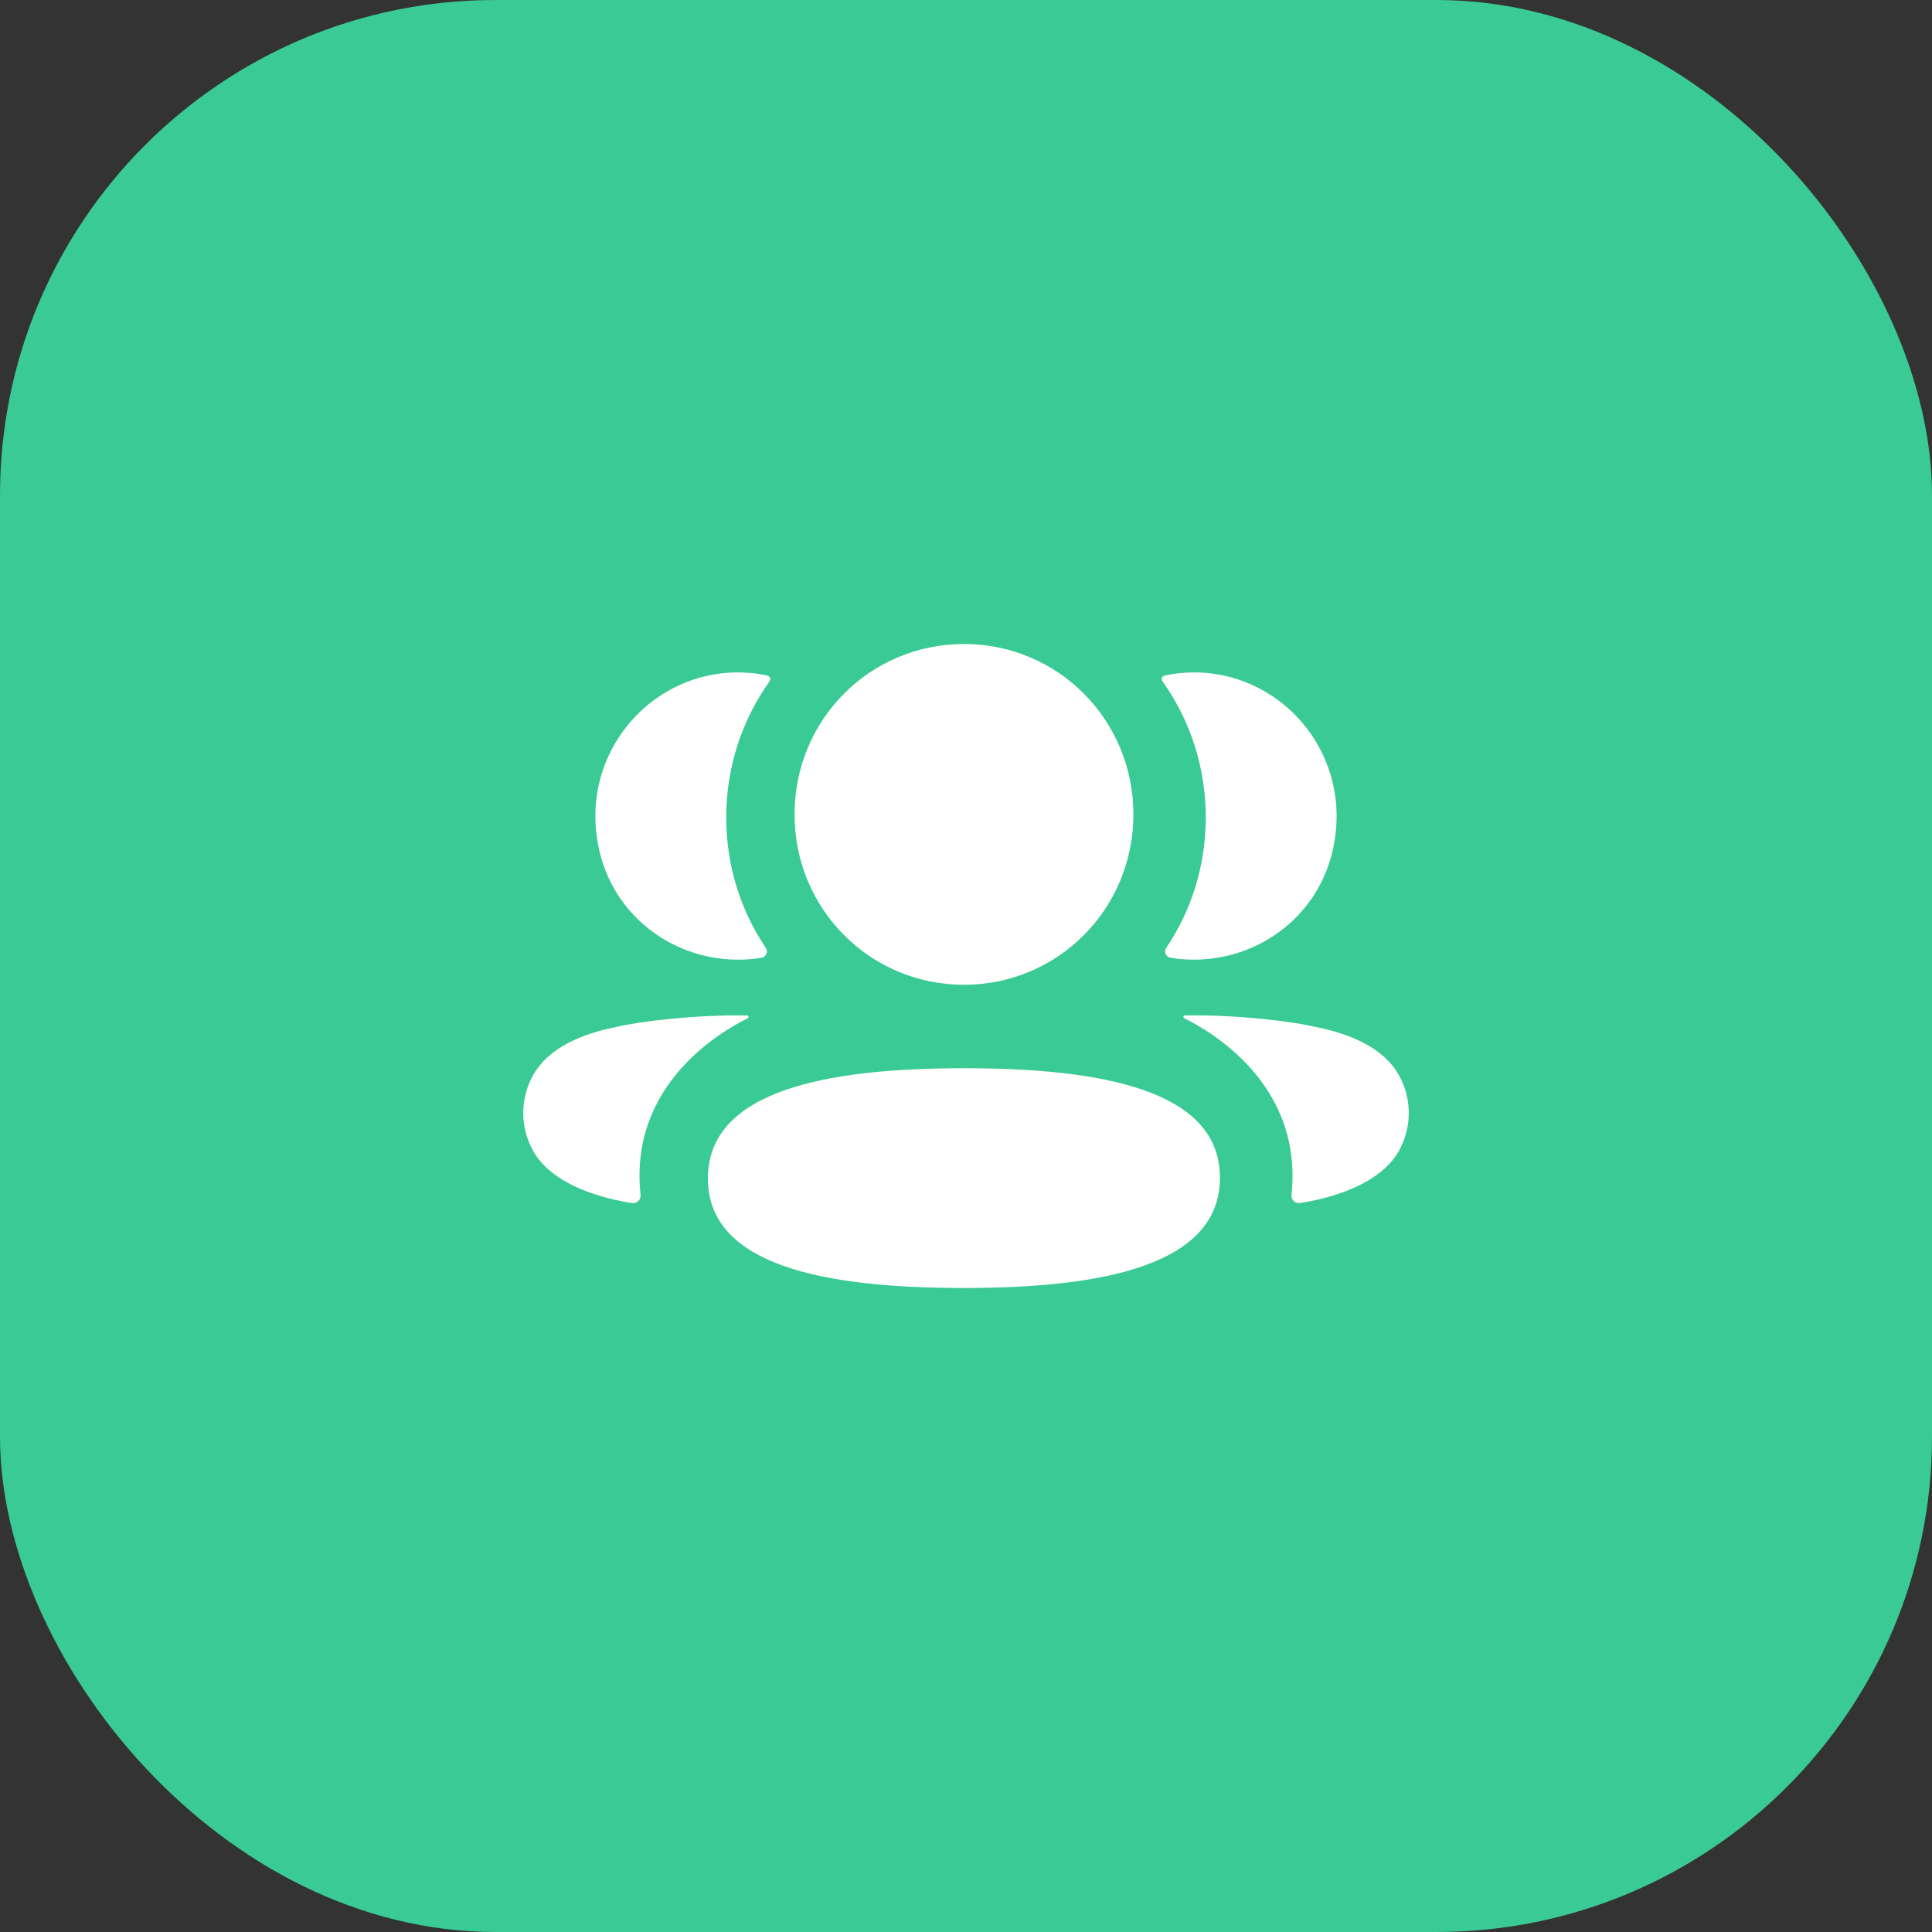 <svg width="56" height="56" viewBox="0 0 56 56" fill="none" xmlns="http://www.w3.org/2000/svg">
<rect x="0" y="0" width="56" height="56" fill="#333333" stroke="none"/>
<rect width="56" height="56" rx="14.359" fill="#3ACA95"/>
<path fill-rule="evenodd" clip-rule="evenodd" d="M32.852 23.605C32.852 26.346 30.666 28.544 27.941 28.544C25.215 28.544 23.03 26.346 23.03 23.605C23.03 20.863 25.215 18.667 27.941 18.667C30.666 18.667 32.852 20.863 32.852 23.605ZM27.94 37.333C23.937 37.333 20.519 36.699 20.519 34.16C20.519 31.621 23.915 30.963 27.94 30.963C31.943 30.963 35.361 31.598 35.361 34.137C35.361 36.676 31.965 37.333 27.94 37.333ZM34.95 23.694C34.95 25.091 34.533 26.393 33.802 27.476C33.727 27.587 33.794 27.737 33.926 27.76C34.109 27.792 34.298 27.81 34.491 27.815C36.407 27.865 38.128 26.625 38.603 24.756C39.307 21.981 37.24 19.49 34.608 19.49C34.321 19.49 34.048 19.521 33.781 19.575C33.745 19.584 33.706 19.601 33.685 19.633C33.66 19.673 33.679 19.727 33.704 19.761C34.495 20.876 34.95 22.236 34.95 23.694ZM38.125 29.765C39.413 30.018 40.26 30.535 40.611 31.286C40.908 31.903 40.908 32.618 40.611 33.234C40.074 34.399 38.343 34.773 37.67 34.87C37.532 34.891 37.42 34.77 37.434 34.63C37.778 31.402 35.044 29.871 34.337 29.519C34.307 29.503 34.3 29.479 34.303 29.464C34.306 29.454 34.318 29.437 34.341 29.434C35.871 29.405 37.517 29.615 38.125 29.765ZM21.51 27.815C21.702 27.81 21.89 27.793 22.074 27.76C22.207 27.737 22.274 27.587 22.199 27.476C21.467 26.393 21.05 25.091 21.05 23.694C21.05 22.236 21.506 20.876 22.297 19.761C22.322 19.727 22.34 19.673 22.316 19.633C22.295 19.602 22.255 19.584 22.219 19.575C21.952 19.521 21.678 19.49 21.392 19.49C18.76 19.49 16.692 21.981 17.397 24.756C17.873 26.625 19.593 27.865 21.51 27.815ZM21.697 29.464C21.7 29.479 21.693 29.503 21.664 29.519C20.956 29.871 18.222 31.402 18.566 34.63C18.58 34.771 18.47 34.891 18.331 34.871C17.658 34.774 15.927 34.4 15.39 33.235C15.092 32.618 15.092 31.903 15.39 31.287C15.741 30.535 16.587 30.018 17.875 29.764C18.484 29.616 20.128 29.406 21.66 29.434C21.683 29.437 21.694 29.454 21.697 29.464Z" fill="white"/>
</svg>
